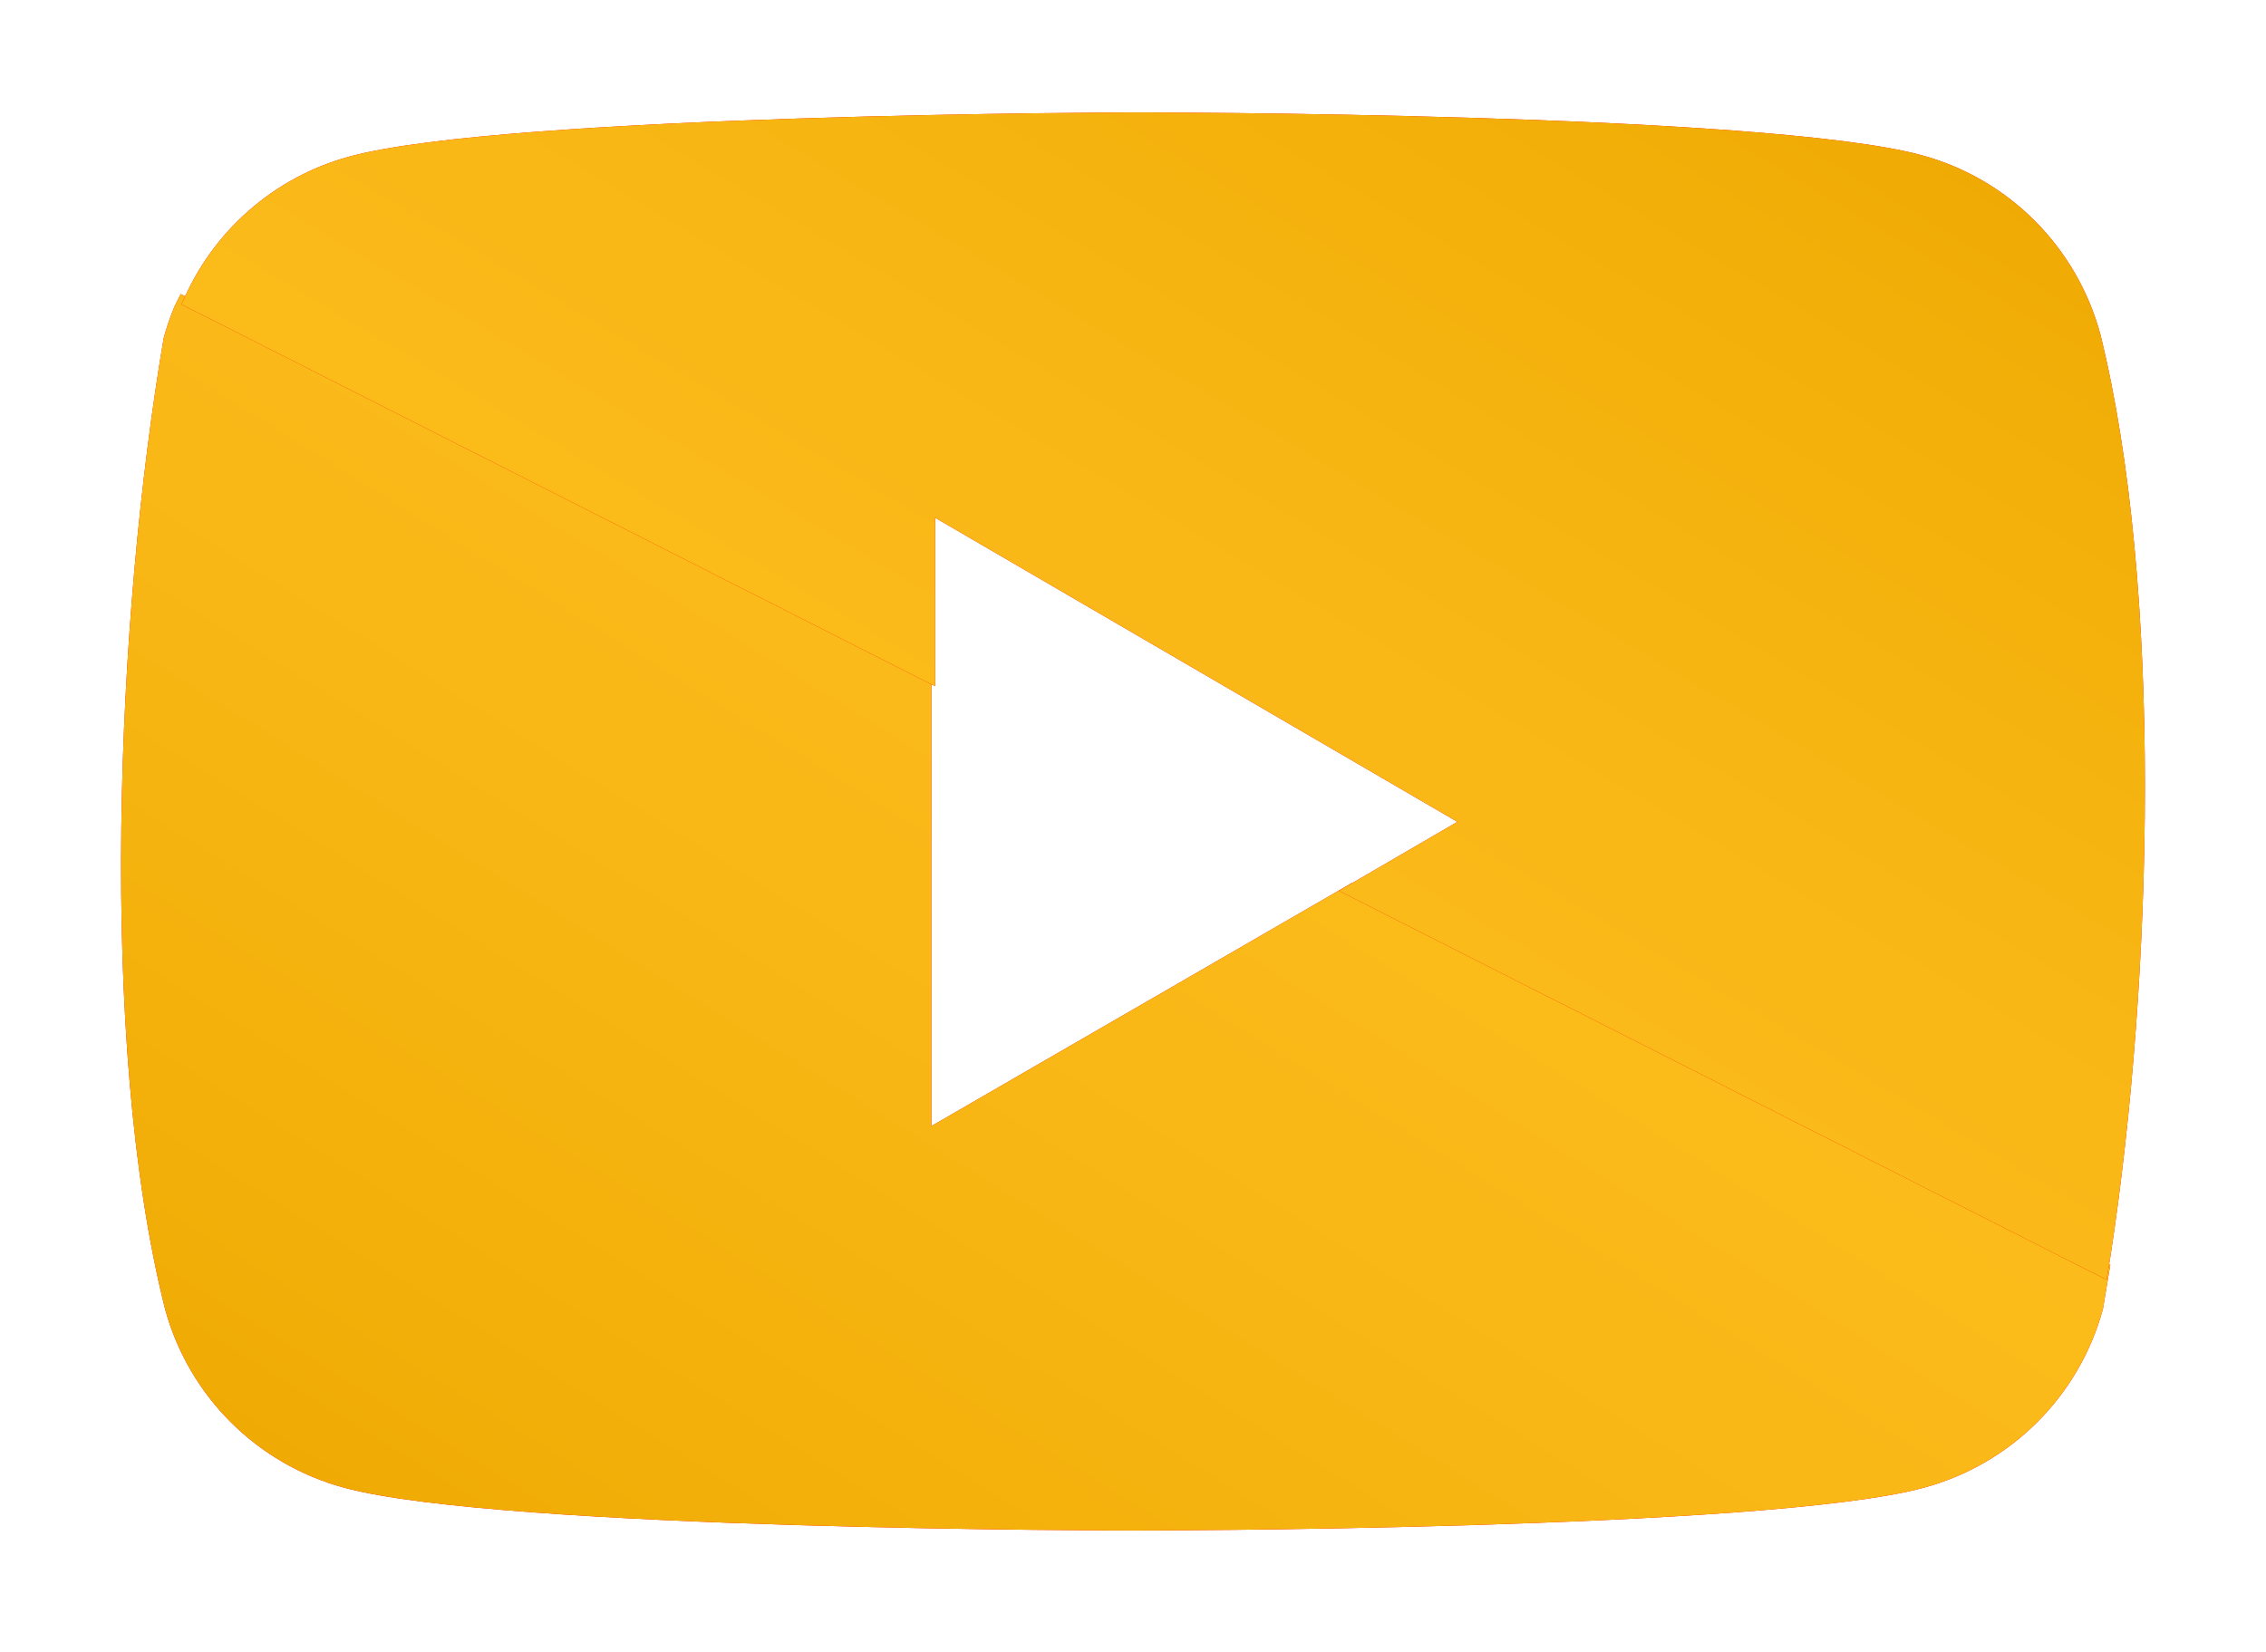 <svg width="262" height="191" xmlns="http://www.w3.org/2000/svg" xmlns:xlink="http://www.w3.org/1999/xlink" overflow="hidden"><defs><filter id="fx0" x="-10%" y="-10%" width="120%" height="120%" filterUnits="userSpaceOnUse" primitiveUnits="userSpaceOnUse"><feComponentTransfer color-interpolation-filters="sRGB"><feFuncR type="discrete" tableValues="0 0"/><feFuncG type="discrete" tableValues="0 0"/><feFuncB type="discrete" tableValues="0 0"/><feFuncA type="linear" slope="0.102" intercept="0"/></feComponentTransfer><feGaussianBlur stdDeviation="4.444 4.444"/></filter><filter id="fx1" x="-10%" y="-10%" width="120%" height="120%" filterUnits="userSpaceOnUse" primitiveUnits="userSpaceOnUse"><feComponentTransfer color-interpolation-filters="sRGB"><feFuncR type="discrete" tableValues="0 0"/><feFuncG type="discrete" tableValues="0 0"/><feFuncB type="discrete" tableValues="0 0"/><feFuncA type="linear" slope="0.102" intercept="0"/></feComponentTransfer><feGaussianBlur stdDeviation="4.444 4.444"/></filter><clipPath id="clip2"><rect x="509" y="269" width="262" height="191"/></clipPath><clipPath id="clip3"><rect x="-2" y="-2" width="265" height="177"/></clipPath><clipPath id="clip4"><rect x="0" y="0" width="260" height="173"/></clipPath><linearGradient x1="702.122" y1="271.367" x2="573.878" y2="477.633" gradientUnits="userSpaceOnUse" spreadMethod="reflect" id="fill5"><stop offset="0" stop-color="#FFC021"/><stop offset="0.031" stop-color="#FEBF20"/><stop offset="0.062" stop-color="#FEBF20"/><stop offset="0.094" stop-color="#FEBF20"/><stop offset="0.125" stop-color="#FEBF20"/><stop offset="0.156" stop-color="#FEBF1F"/><stop offset="0.188" stop-color="#FEBF1F"/><stop offset="0.219" stop-color="#FEBE1F"/><stop offset="0.25" stop-color="#FDBE1E"/><stop offset="0.281" stop-color="#FDBD1D"/><stop offset="0.312" stop-color="#FDBD1D"/><stop offset="0.344" stop-color="#FCBC1C"/><stop offset="0.375" stop-color="#FCBC1B"/><stop offset="0.406" stop-color="#FBBB1A"/><stop offset="0.438" stop-color="#FBBB19"/><stop offset="0.469" stop-color="#FABA19"/><stop offset="0.5" stop-color="#FAB918"/><stop offset="0.531" stop-color="#F9B816"/><stop offset="0.562" stop-color="#F9B815"/><stop offset="0.594" stop-color="#F8B714"/><stop offset="0.625" stop-color="#F7B613"/><stop offset="0.656" stop-color="#F7B512"/><stop offset="0.688" stop-color="#F6B410"/><stop offset="0.719" stop-color="#F5B30F"/><stop offset="0.75" stop-color="#F5B20D"/><stop offset="0.781" stop-color="#F4B10C"/><stop offset="0.812" stop-color="#F3B00A"/><stop offset="0.844" stop-color="#F2AF09"/><stop offset="0.875" stop-color="#F1AE07"/><stop offset="0.906" stop-color="#F0AC05"/><stop offset="0.938" stop-color="#EFAB03"/><stop offset="0.969" stop-color="#EEAA01"/><stop offset="1" stop-color="#EEA900"/></linearGradient><clipPath id="clip6"><rect x="-2" y="-2" width="262" height="169"/></clipPath><clipPath id="clip7"><rect x="0" y="0" width="257" height="165"/></clipPath><linearGradient x1="584.19" y1="449.228" x2="702.81" y2="249.772" gradientUnits="userSpaceOnUse" spreadMethod="reflect" id="fill8"><stop offset="0" stop-color="#FFC021"/><stop offset="0.031" stop-color="#FEBF20"/><stop offset="0.062" stop-color="#FEBF20"/><stop offset="0.094" stop-color="#FEBF20"/><stop offset="0.125" stop-color="#FEBF20"/><stop offset="0.156" stop-color="#FEBF1F"/><stop offset="0.188" stop-color="#FEBF1F"/><stop offset="0.219" stop-color="#FEBE1F"/><stop offset="0.25" stop-color="#FDBE1E"/><stop offset="0.281" stop-color="#FDBD1D"/><stop offset="0.312" stop-color="#FDBD1D"/><stop offset="0.344" stop-color="#FCBC1C"/><stop offset="0.375" stop-color="#FCBC1B"/><stop offset="0.406" stop-color="#FBBB1A"/><stop offset="0.438" stop-color="#FBBB19"/><stop offset="0.469" stop-color="#FABA19"/><stop offset="0.5" stop-color="#FAB918"/><stop offset="0.531" stop-color="#F9B816"/><stop offset="0.562" stop-color="#F9B815"/><stop offset="0.594" stop-color="#F8B714"/><stop offset="0.625" stop-color="#F7B613"/><stop offset="0.656" stop-color="#F7B512"/><stop offset="0.688" stop-color="#F6B410"/><stop offset="0.719" stop-color="#F5B30F"/><stop offset="0.75" stop-color="#F5B20D"/><stop offset="0.781" stop-color="#F4B10C"/><stop offset="0.812" stop-color="#F3B00A"/><stop offset="0.844" stop-color="#F2AF09"/><stop offset="0.875" stop-color="#F1AE07"/><stop offset="0.906" stop-color="#F0AC05"/><stop offset="0.938" stop-color="#EFAB03"/><stop offset="0.969" stop-color="#EEAA01"/><stop offset="1" stop-color="#EEA900"/></linearGradient></defs><g clip-path="url(#clip2)" transform="translate(-509 -269)"><rect x="573" y="303" width="147" height="114" fill="#FFFFFF"/><g clip-path="url(#clip3)" filter="url(#fx0)" transform="translate(508 288)"><g clip-path="url(#clip4)"><path d="M21.895 15 108.687 58.668 108.687 111.228 157.294 83.124 245 127.252 244.149 132.365C241.416 142.448 233.525 150.325 223.424 153.053 205.252 158 132.115 158 132.115 158 132.115 158 58.977 158 40.806 153.053 30.705 150.325 22.814 142.448 20.081 132.365 12.302 101.424 14.434 52.313 19.931 20.082 20.272 18.822 20.695 17.596 21.192 16.41Z" fill="#FF0000" fill-rule="evenodd"/></g></g><path d="M529.895 303 616.687 346.668 616.687 399.228 665.294 371.124 753 415.252 752.149 420.365C749.416 430.448 741.525 438.325 731.424 441.053 713.252 446 640.115 446 640.115 446 640.115 446 566.977 446 548.806 441.053 538.705 438.325 530.814 430.448 528.081 420.365 520.302 389.424 522.434 340.313 527.931 308.082 528.272 306.822 528.695 305.596 529.192 304.41Z" fill="url(#fill5)" fill-rule="evenodd"/><g clip-path="url(#clip6)" filter="url(#fx1)" transform="translate(515 267)"><g clip-path="url(#clip7)"><path d="M125.307 15C125.307 15 198.127 15 216.22 19.959 226.277 22.693 234.133 30.588 236.855 40.694 244.074 69.896 242.961 114.959 238.038 147.134L237.565 150 148.809 105.02 162.508 97.042 102.112 61.869 102.112 81.354 15 37.207 15.014 37.164C18.479 28.845 25.594 22.502 34.394 20.109 52.487 15.15 125.307 15 125.307 15Z" fill="#FF0000" fill-rule="evenodd"/></g></g><path d="M640.307 282C640.307 282 713.127 282 731.22 286.959 741.277 289.693 749.133 297.588 751.855 307.694 759.074 336.896 757.961 381.959 753.038 414.134L752.565 417 663.809 372.02 677.508 364.042 617.112 328.869 617.112 348.354 530 304.207 530.015 304.164C533.479 295.845 540.594 289.502 549.394 287.109 567.487 282.15 640.307 282 640.307 282Z" fill="url(#fill8)" fill-rule="evenodd"/></g></svg>